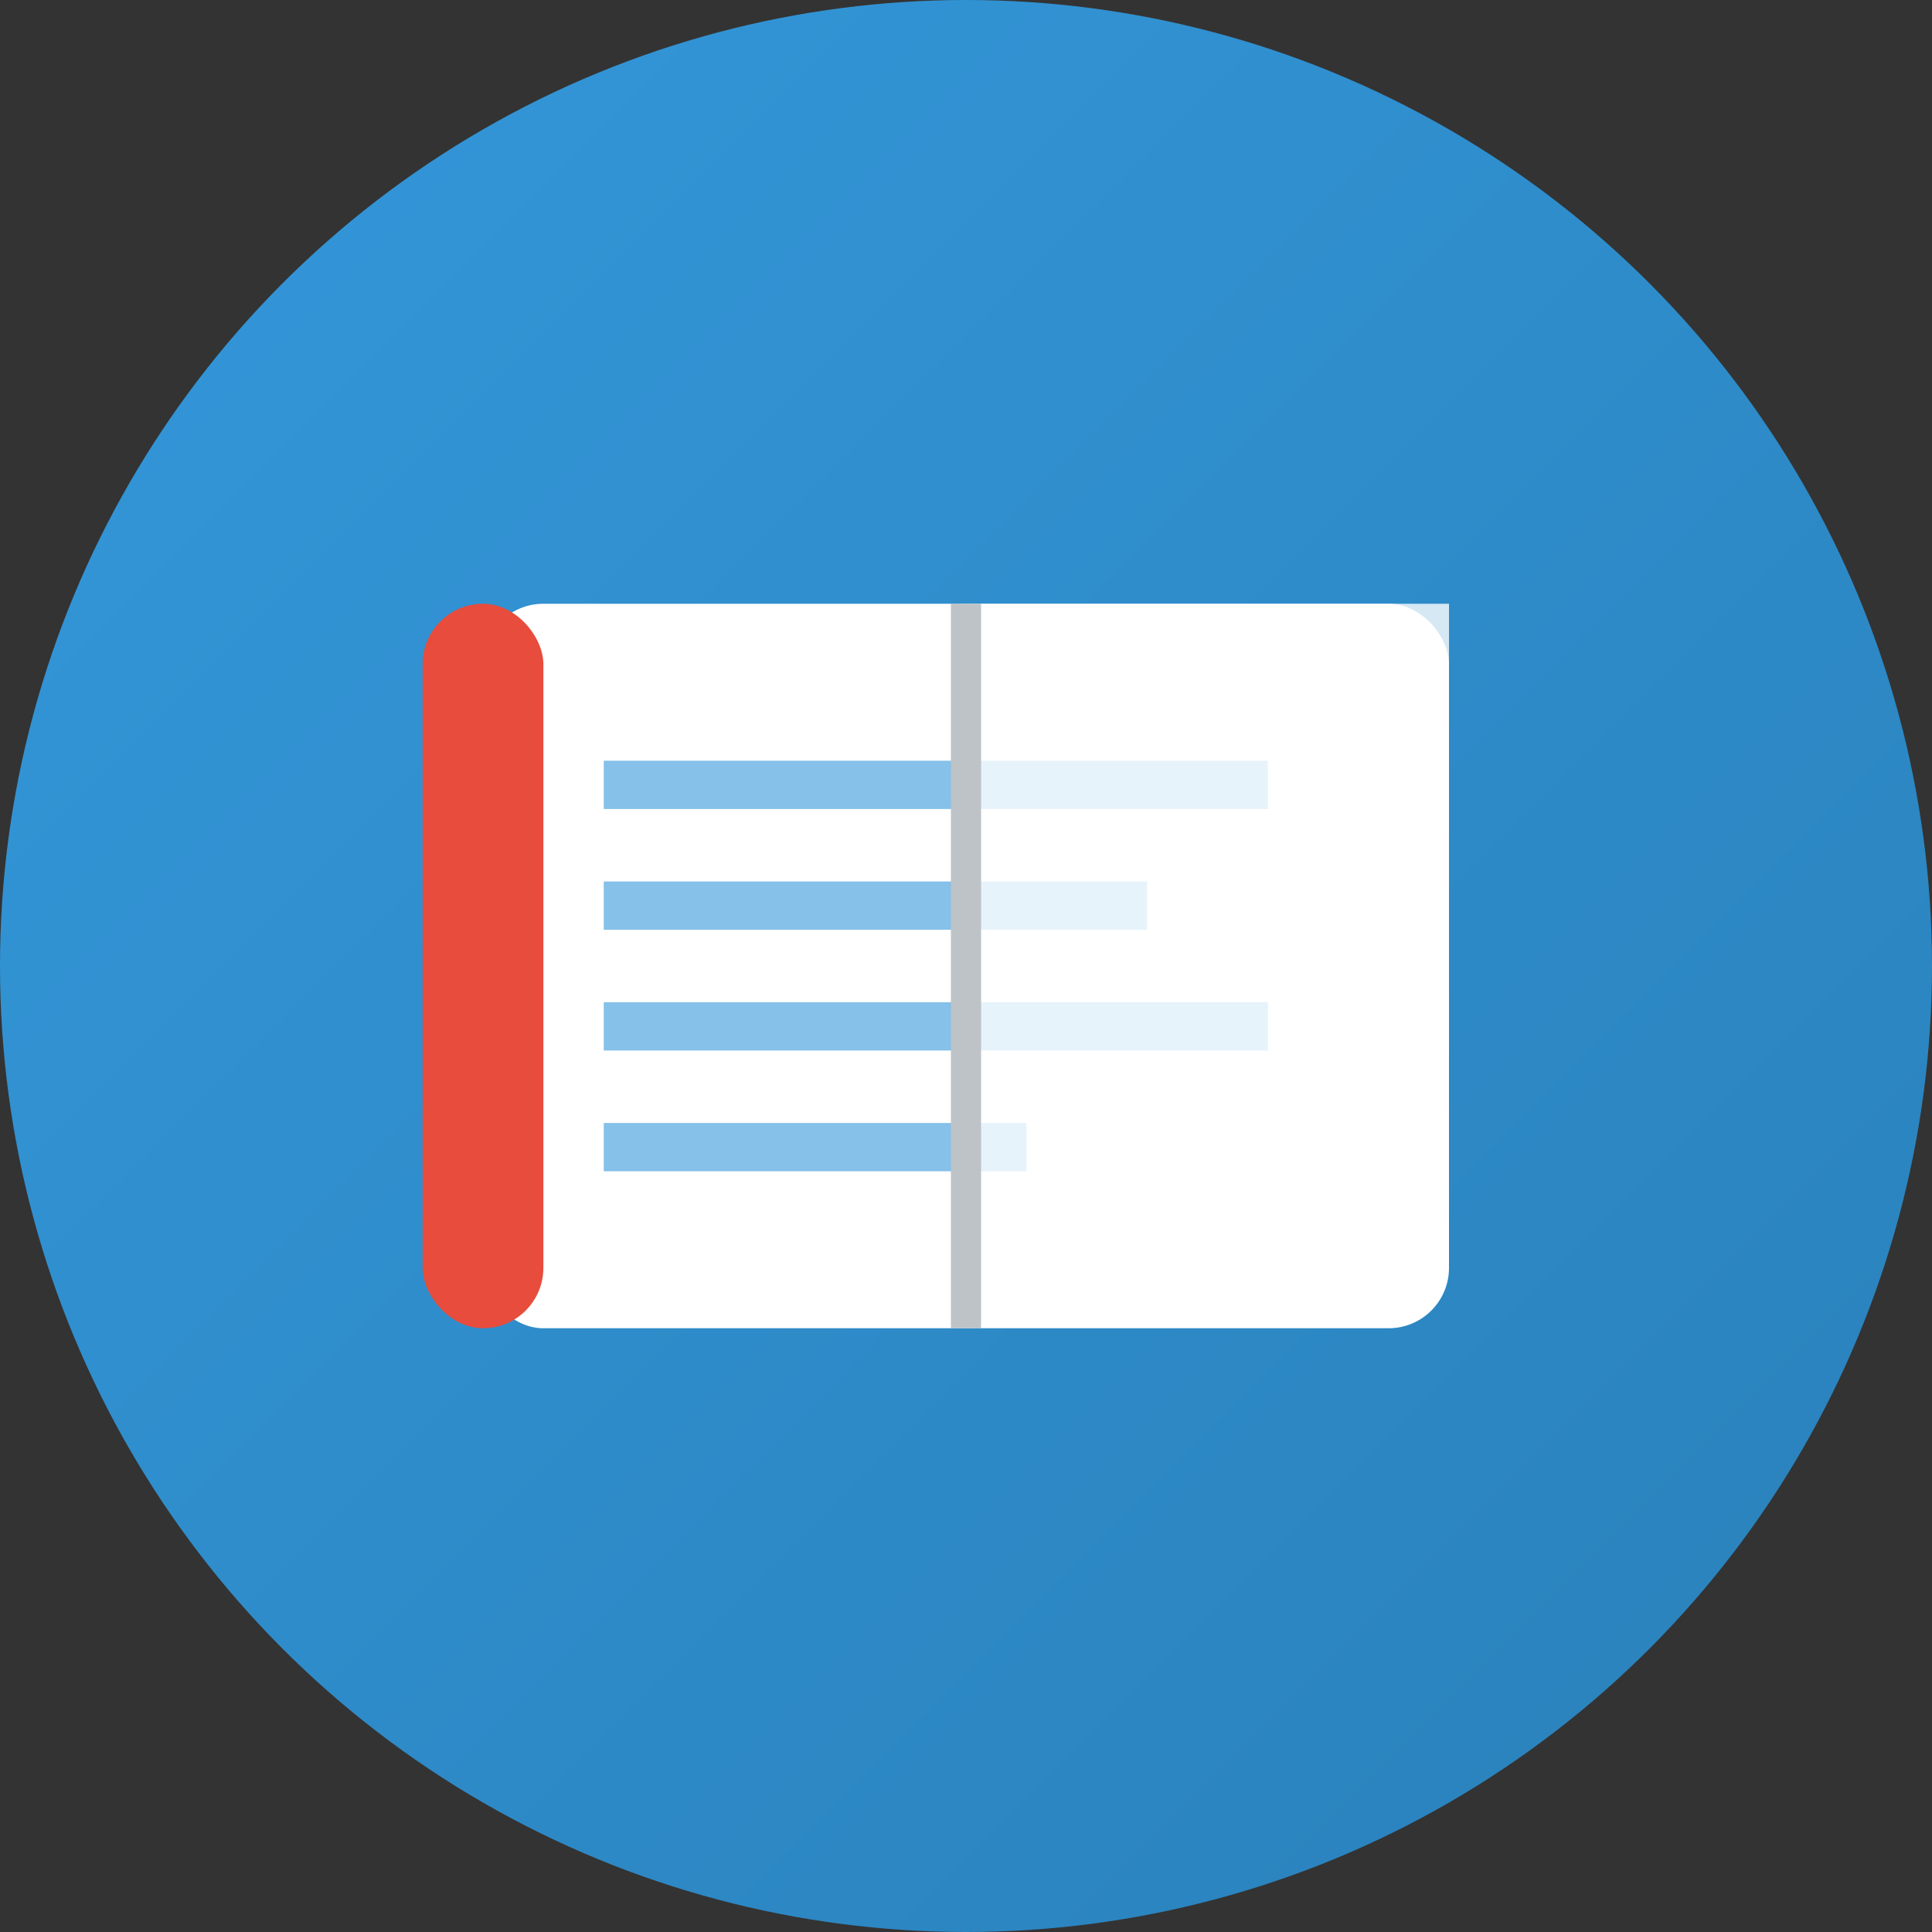 <svg width="32" height="32" viewBox="0 0 32 32" xmlns="http://www.w3.org/2000/svg">
  <rect x="0" y="0" width="32" height="32" fill="#333333" stroke="none"/>
  <defs>
    <linearGradient id="bookGradient" x1="0%" y1="0%" x2="100%" y2="100%">
      <stop offset="0%" style="stop-color:#3498db"/>
      <stop offset="100%" style="stop-color:#2980b9"/>
    </linearGradient>
  </defs>
  
  <!-- Background circle -->
  <circle cx="16" cy="16" r="16" fill="url(#bookGradient)"/>
  
  <!-- Book pages -->
  <rect x="8" y="10" width="16" height="12" rx="1" fill="#fff"/>
  
  <!-- Book spine -->
  <rect x="7" y="10" width="2" height="12" rx="1" fill="#e74c3c"/>
  
  <!-- Page lines -->
  <line x1="10" y1="13" x2="21" y2="13" stroke="#3498db" stroke-width="0.8" opacity="0.6"/>
  <line x1="10" y1="15" x2="19" y2="15" stroke="#3498db" stroke-width="0.8" opacity="0.6"/>
  <line x1="10" y1="17" x2="21" y2="17" stroke="#3498db" stroke-width="0.8" opacity="0.6"/>
  <line x1="10" y1="19" x2="17" y2="19" stroke="#3498db" stroke-width="0.8" opacity="0.6"/>
  
  <!-- Open book effect -->
  <path d="M16 10 L16 22 L24 20 L24 10 Z" fill="#fff" opacity="0.8"/>
  <line x1="16" y1="10" x2="16" y2="22" stroke="#bdc3c7" stroke-width="0.5"/>
</svg>